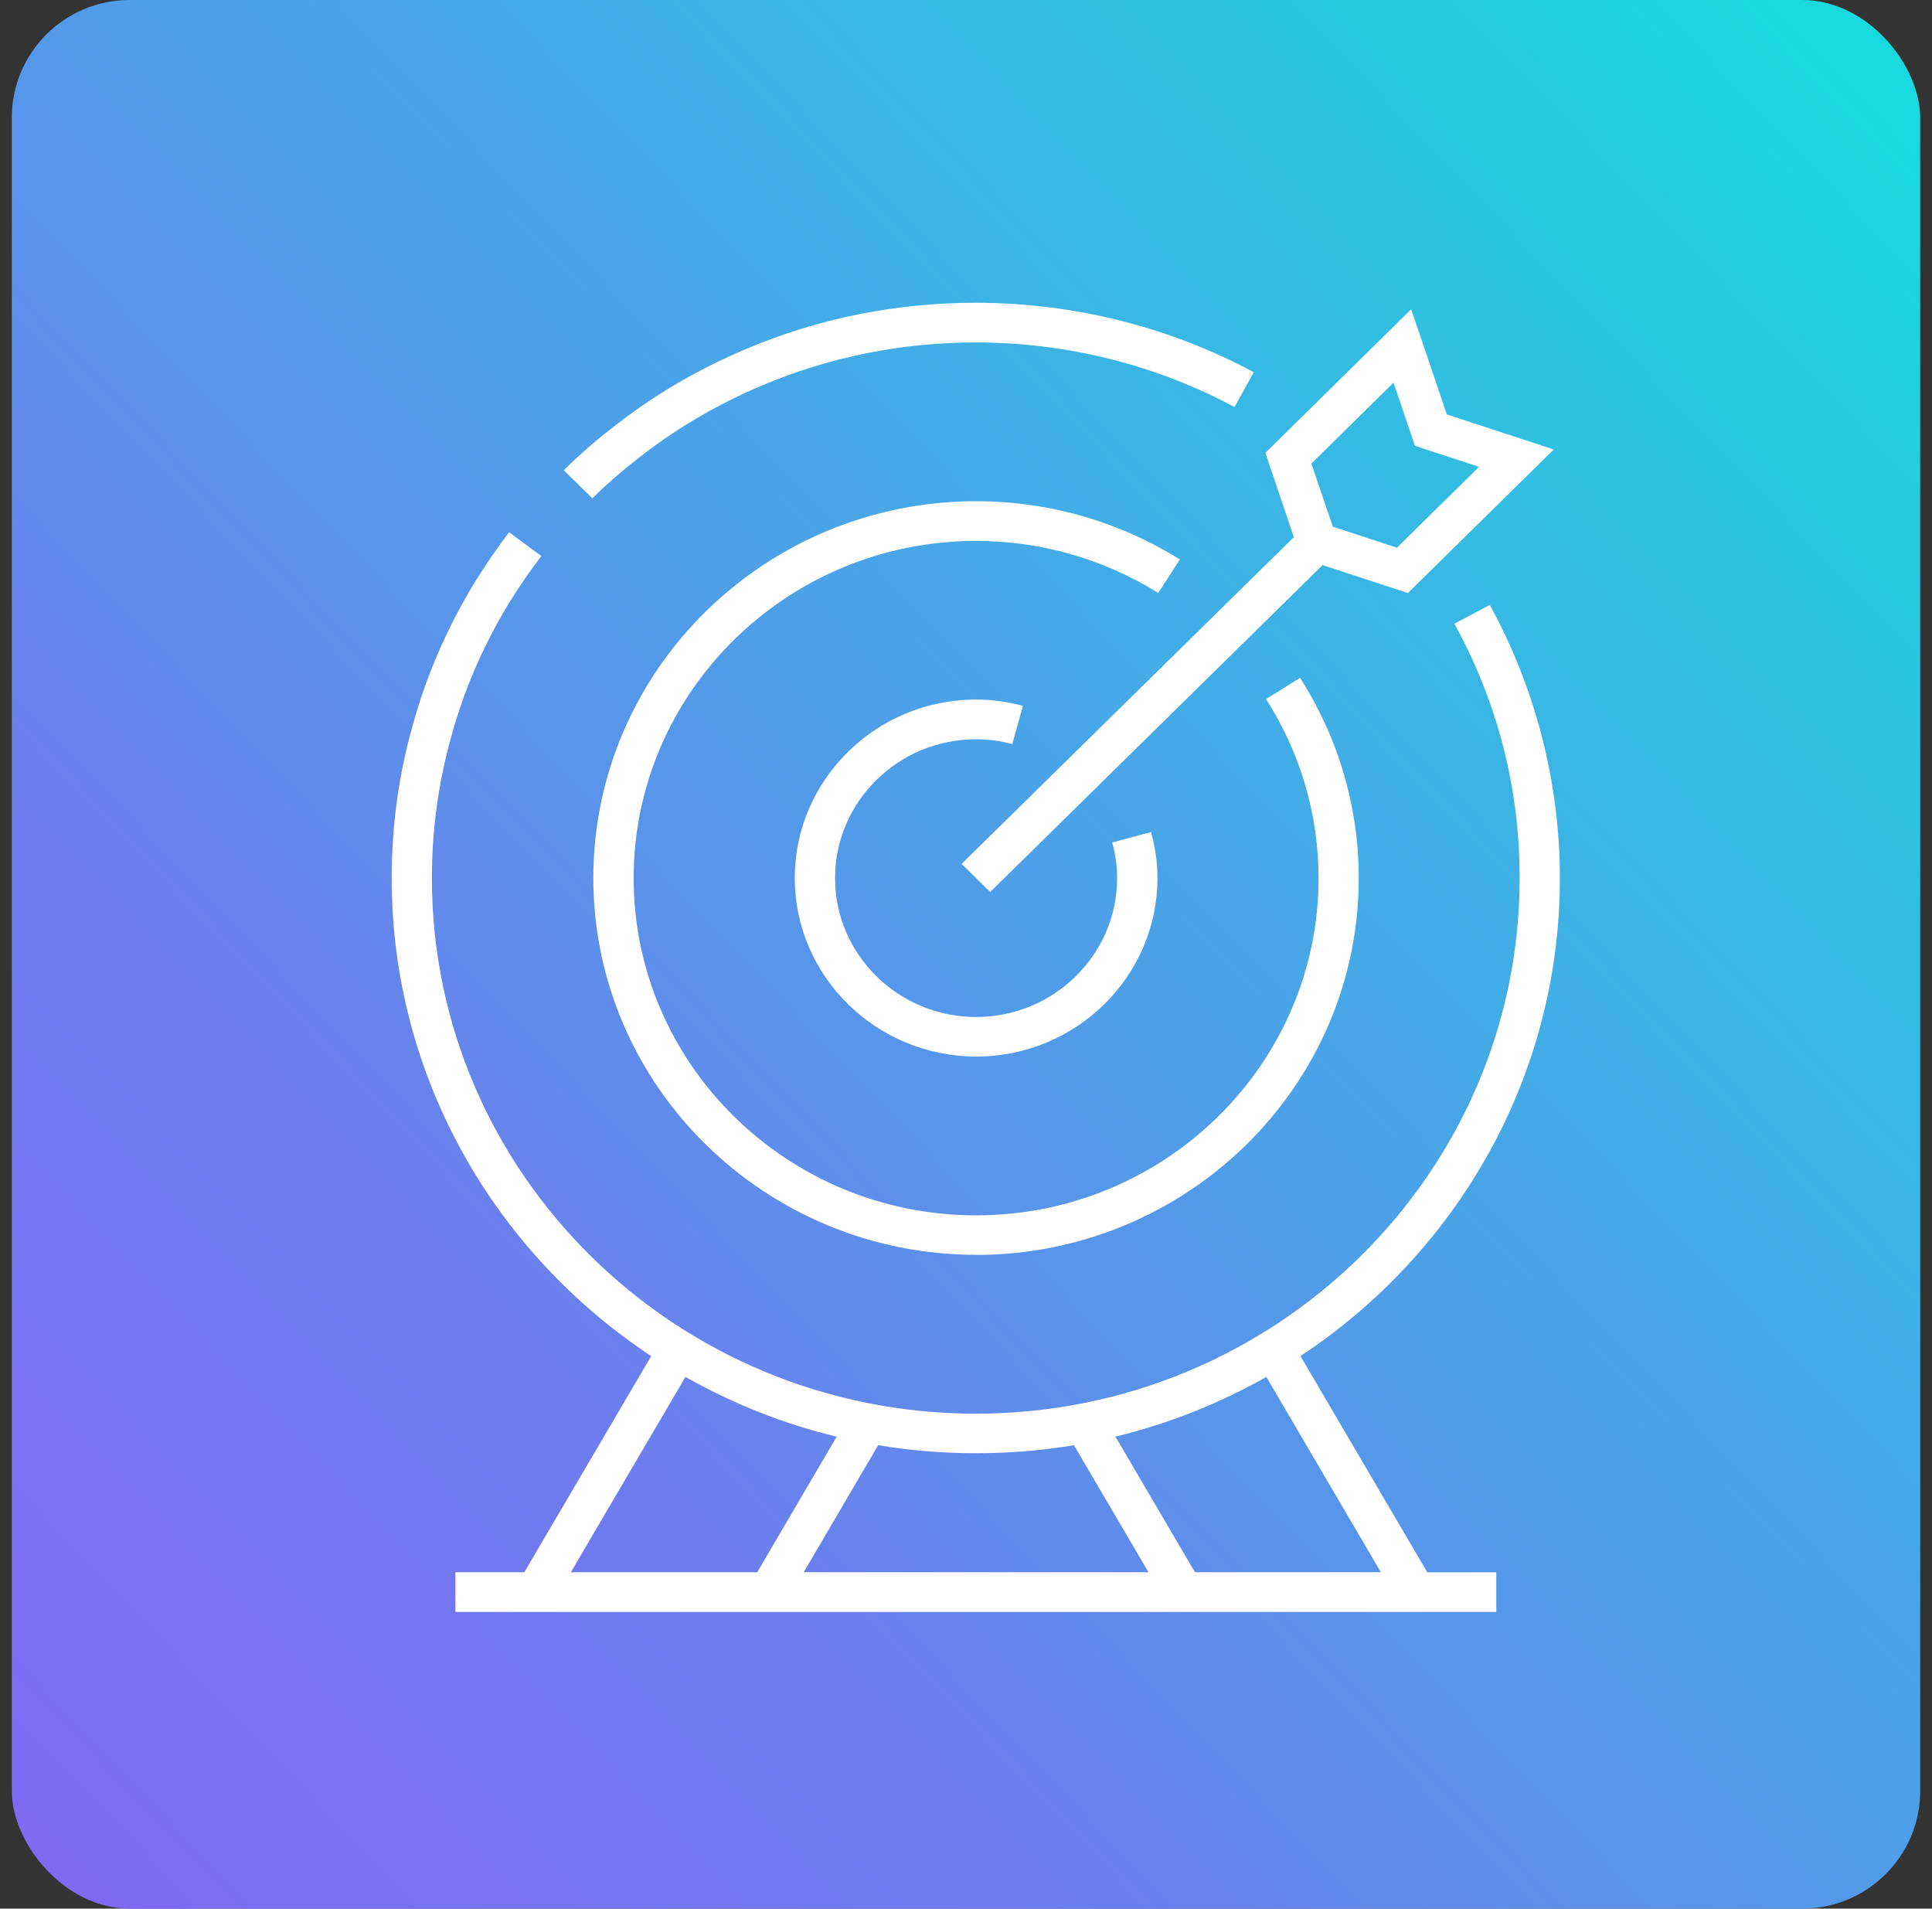 <svg width="82" height="81" viewBox="0 0 82 81" fill="none" xmlns="http://www.w3.org/2000/svg">
<rect x="0" y="0" width="82" height="81" fill="#333333" stroke="none"/>
<rect x="0.5" width="81" height="81" rx="5" fill="url(#paint0_linear_729_6609)"/>
<path d="M63.511 68.409H19.329V66.724H22.254L27.639 57.551C21.003 53.164 16.625 45.711 16.625 37.267C16.625 35.071 16.918 32.911 17.501 30.84C18.069 28.733 18.954 26.684 20.123 24.756C20.584 24.009 21.08 23.28 21.608 22.587L22.976 23.596C22.48 24.244 22.015 24.929 21.586 25.622C20.502 27.409 19.681 29.316 19.148 31.28C18.607 33.213 18.331 35.227 18.331 37.267C18.331 49.8 28.686 59.995 41.415 59.995C54.144 59.995 64.499 49.8 64.499 37.267C64.499 33.453 63.569 29.822 61.728 26.471L63.231 25.671C65.176 29.218 66.206 33.227 66.206 37.267C66.206 45.711 61.832 53.164 55.196 57.551L60.581 66.729H63.506V68.413L63.511 68.409ZM50.718 66.724H58.609L53.747 58.435C51.766 59.556 49.617 60.418 47.342 60.969L50.718 66.724ZM34.112 66.724H48.746L45.582 61.333C42.878 61.787 39.975 61.787 37.272 61.333L34.112 66.724ZM24.231 66.724H32.139L35.511 60.973C33.232 60.422 31.078 59.56 29.092 58.435L24.231 66.72V66.724ZM41.429 53.253C32.473 53.253 25.183 46.08 25.183 37.262C25.183 28.444 32.469 21.271 41.429 21.271C44.494 21.271 47.482 22.124 50.077 23.742L49.161 25.164C46.841 23.72 44.169 22.956 41.429 22.956C33.417 22.956 26.894 29.373 26.894 37.267C26.894 45.16 33.412 51.578 41.429 51.578C49.446 51.578 55.964 45.16 55.964 37.267C55.964 34.573 55.192 31.947 53.734 29.667L55.178 28.769C56.808 31.316 57.67 34.253 57.67 37.267C57.67 46.084 50.384 53.258 41.429 53.258V53.253ZM41.429 44.836C37.186 44.836 33.733 41.435 33.733 37.262C33.733 33.089 37.186 29.689 41.429 29.689C42.101 29.689 42.751 29.778 43.415 29.956L42.964 31.578C42.449 31.44 41.943 31.373 41.429 31.373C38.129 31.373 35.443 34.018 35.443 37.267C35.443 40.516 38.129 43.16 41.429 43.16C44.728 43.16 47.414 40.516 47.414 37.267C47.414 36.755 47.346 36.262 47.207 35.755L48.854 35.311C49.035 35.964 49.125 36.604 49.125 37.267C49.125 41.444 45.672 44.84 41.429 44.84V44.836ZM42.025 37.853L40.815 36.662L54.916 22.796L53.707 19.218L59.895 13.124L61.407 17.587L65.944 19.076L59.755 25.169L56.135 23.982L42.029 37.853H42.025ZM56.573 22.351L59.29 23.244L62.775 19.813L60.053 18.92L59.146 16.24L55.661 19.671L56.568 22.351H56.573ZM25.138 21.147L23.928 19.956C24.569 19.324 25.242 18.733 25.928 18.204C27.643 16.835 29.58 15.689 31.67 14.809C34.753 13.507 38.03 12.849 41.42 12.849C45.545 12.849 49.626 13.867 53.215 15.796L52.398 17.276C49.057 15.48 45.261 14.533 41.42 14.533C38.265 14.533 35.213 15.147 32.342 16.36C30.397 17.178 28.6 18.244 26.993 19.524C26.352 20.022 25.73 20.564 25.138 21.151V21.147Z" fill="white"/>
<defs>
<linearGradient id="paint0_linear_729_6609" x1="-85.277" y1="81" x2="42.294" y2="-40.997" gradientUnits="userSpaceOnUse">
<stop stop-color="#A144F8"/>
<stop offset="0.521" stop-color="#6F7BEF"/>
<stop offset="1" stop-color="#15DDDD"/>
</linearGradient>
</defs>
</svg>

